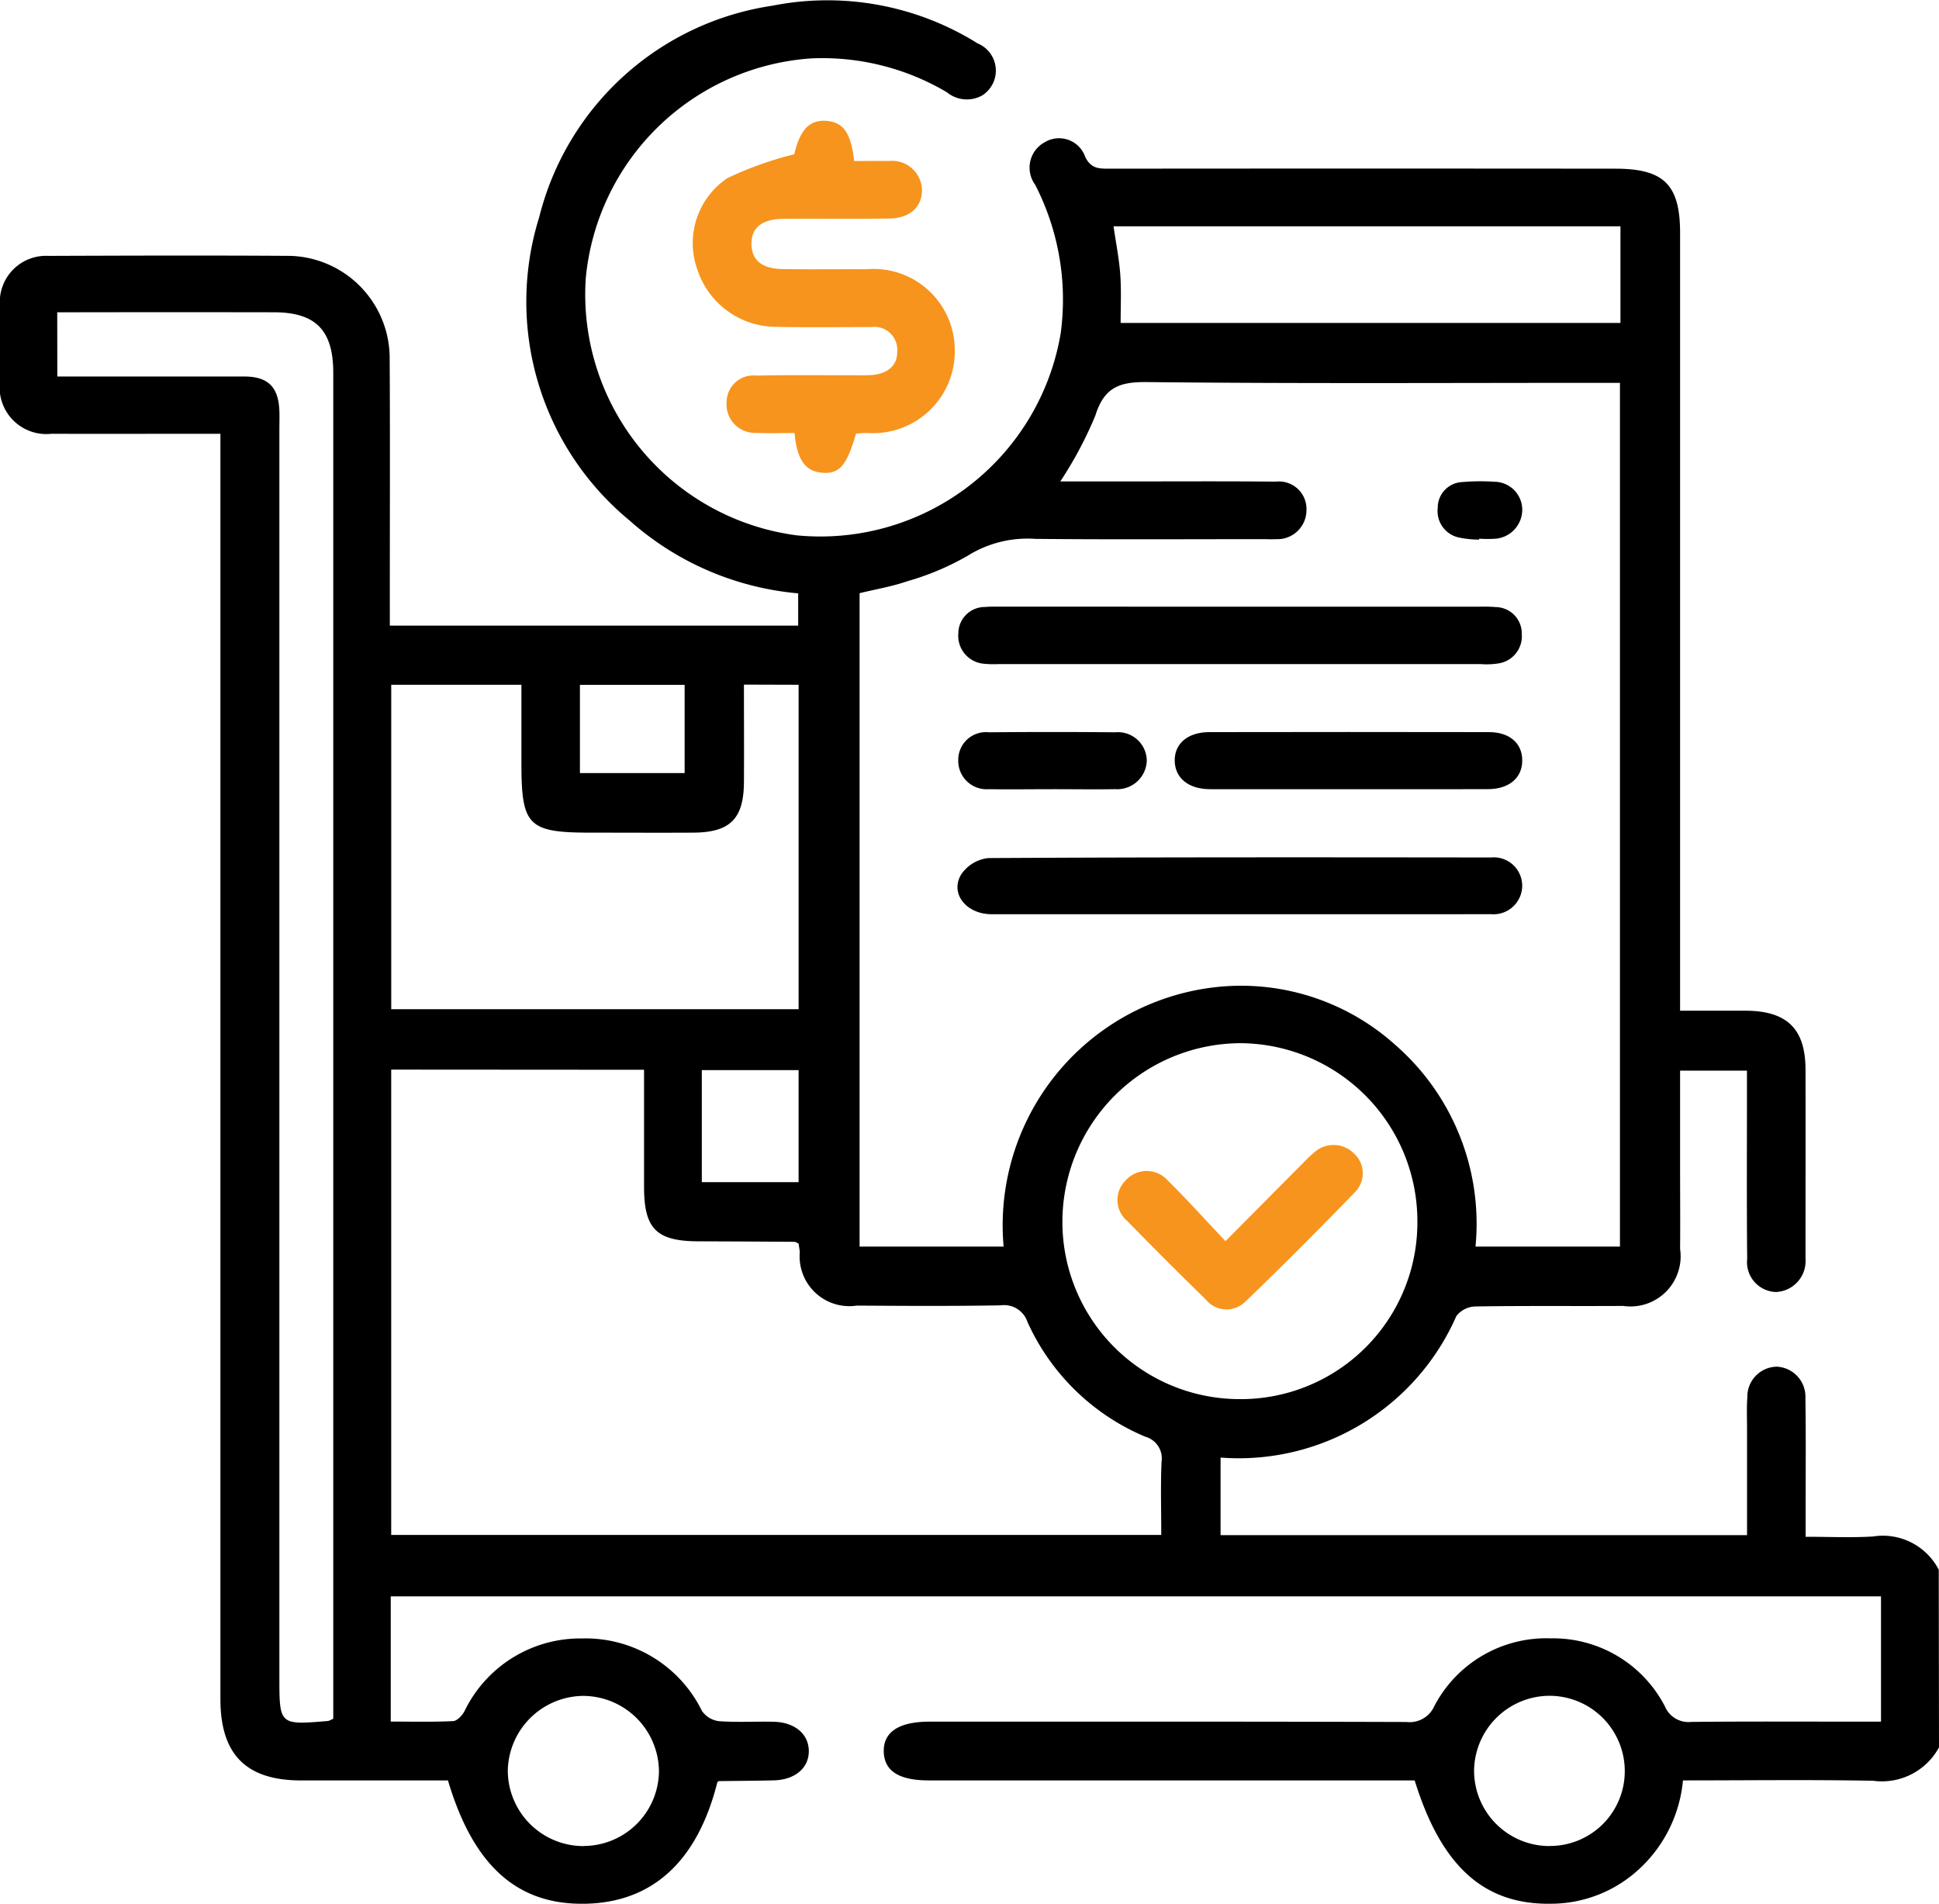<svg xmlns="http://www.w3.org/2000/svg" width="70" height="68.731" viewBox="0 0 70 68.731">
  <g id="Group_174" data-name="Group 174" transform="translate(1812.379 -232.378)">
    <path id="Path_255" data-name="Path 255" d="M-1742.379,295.463a2.344,2.344,0,0,1-2.378,1.206c-2.275-.043-4.551-.013-6.865-.013a4.974,4.974,0,0,1-1.883,3.457,4.694,4.694,0,0,1-2.845.995c-2.435.052-3.99-1.326-4.958-4.452h-17.533c-1.081,0-1.611-.335-1.633-1.029-.023-.715.543-1.092,1.646-1.092,5.742,0,11.483-.007,17.225.012a.972.972,0,0,0,1-.565,4.56,4.56,0,0,1,4.2-2.455,4.547,4.547,0,0,1,4.131,2.46.92.92,0,0,0,.947.557c2.051-.021,4.1-.009,6.152-.009h.7v-4.523h-53.8v4.52c.765,0,1.509.019,2.251-.017.146-.007.329-.205.412-.359a4.644,4.644,0,0,1,4.248-2.625,4.68,4.68,0,0,1,4.325,2.618.877.877,0,0,0,.612.368c.657.049,1.32.006,1.981.022.764.018,1.263.449,1.264,1.06s-.5,1.036-1.264,1.055c-.66.017-1.32.018-1.98.028-.019,0-.038.024-.057.037-.718,2.857-2.341,4.347-4.782,4.39s-4.03-1.369-4.944-4.452h-5.3c-1.986,0-2.915-.935-2.915-2.937q0-22.353,0-44.7v-.981h-.769c-1.777,0-3.555.006-5.332,0a1.687,1.687,0,0,1-1.861-1.859c-.005-.934-.009-1.869,0-2.8a1.67,1.67,0,0,1,1.752-1.764c2.916-.01,5.833-.02,8.749,0a3.7,3.7,0,0,1,3.571,3.606c.018,2.985.005,5.97.006,8.955v.787h14.742v-1.164a10.541,10.541,0,0,1-6.091-2.634,10.236,10.236,0,0,1-3.258-10.948,10.223,10.223,0,0,1,8.418-7.634,10.226,10.226,0,0,1,7.409,1.361,1.062,1.062,0,0,1,.168,1.877,1.135,1.135,0,0,1-1.277-.113,8.831,8.831,0,0,0-4.891-1.223,8.776,8.776,0,0,0-8.147,7.948,8.774,8.774,0,0,0,7.62,9.272,8.8,8.8,0,0,0,9.527-7.3,9.064,9.064,0,0,0-.92-5.354,1.044,1.044,0,0,1,.341-1.538,1,1,0,0,1,1.466.536c.2.394.457.418.814.418q9.161-.009,18.32,0c1.755,0,2.339.577,2.339,2.32q0,13.569,0,27.137v.943c.85,0,1.618,0,2.386,0,1.479.01,2.139.661,2.142,2.12.005,2.187,0,4.375,0,6.562,0,.091,0,.182,0,.273a1.119,1.119,0,0,1-1.056,1.2,1.077,1.077,0,0,1-1.05-1.194c-.019-1.982-.008-3.964-.008-5.947v-.851h-2.414v3.564c0,.957.009,1.914,0,2.871a1.811,1.811,0,0,1-2.054,2.06c-1.777.011-3.554-.01-5.331.019a.9.9,0,0,0-.691.345,8.582,8.582,0,0,1-8.513,5.111v2.8h19.006c0-1.3,0-2.592,0-3.882,0-.365-.017-.731.011-1.093a1.082,1.082,0,0,1,1.067-1.107,1.087,1.087,0,0,1,1.029,1.148c.021,1.367.008,2.734.008,4.1v.893c.851,0,1.642.037,2.429-.01a2.271,2.271,0,0,1,2.377,1.2Zm-38.968-41.669v23.59h5.2a8.65,8.65,0,0,1,8.021-9.4,8.331,8.331,0,0,1,6.149,2.145,8.561,8.561,0,0,1,2.865,7.254h5.215V246.2h-.878c-5.4,0-10.8.031-16.2-.028-1.006-.011-1.546.2-1.863,1.214a14.063,14.063,0,0,1-1.263,2.373h2.449c1.777,0,3.554-.011,5.331.008a.993.993,0,0,1,1.107,1.03,1.05,1.05,0,0,1-1.11,1.046c-.159.009-.319,0-.479,0-2.734,0-5.468.017-8.2-.01a4.069,4.069,0,0,0-2.441.609,9.653,9.653,0,0,1-2.186.922C-1780.181,253.555-1780.765,253.651-1781.347,253.794Zm-16.909,17.2v16.8h27.8c0-.912-.027-1.775.01-2.636a.814.814,0,0,0-.588-.911,8.109,8.109,0,0,1-4.252-4.142.89.89,0,0,0-.972-.6c-1.731.03-3.462.02-5.193.009a1.794,1.794,0,0,1-2.055-1.922c-.008-.111-.029-.221-.043-.318-.065-.029-.106-.063-.148-.063q-1.742-.012-3.483-.018c-1.5-.007-1.947-.453-1.948-1.956V271Zm12.734-13.9c0,1.224.008,2.382,0,3.539-.012,1.313-.507,1.8-1.835,1.806-1.229.007-2.459,0-3.689,0-2.264,0-2.509-.244-2.509-2.495V257.1h-4.7v11.713h14.707V257.1Zm-24.788-11.123h.8c1.982,0,3.963,0,5.945,0,.861,0,1.24.379,1.272,1.24.008.228,0,.456,0,.683v45.033c0,1.732,0,1.732,1.761,1.583a.843.843,0,0,0,.184-.083V293.8q0-23.985,0-47.971c0-1.528-.635-2.175-2.141-2.177q-3.588-.006-7.175,0h-.649Zm36.285,30.485a6.4,6.4,0,0,0,6.322,6.434,6.376,6.376,0,0,0,6.493-6.391,6.428,6.428,0,0,0-6.381-6.459A6.454,6.454,0,0,0-1774.025,276.46Zm2.1-32.419h18.046v-3.489h-18.3c.088.609.2,1.166.242,1.729S-1771.923,243.413-1771.923,244.041Zm-19.371,54.986a2.726,2.726,0,0,0,2.706-2.691,2.746,2.746,0,0,0-2.747-2.727,2.75,2.75,0,0,0-2.71,2.7A2.733,2.733,0,0,0-1791.294,299.027Zm34.845,0a2.7,2.7,0,0,0,2.728-2.722,2.72,2.72,0,0,0-2.7-2.7,2.733,2.733,0,0,0-2.74,2.731A2.723,2.723,0,0,0-1756.449,299.026Zm-30.592-23.966h3.494v-4.044h-3.494Zm-4.4-14.768h3.78v-3.185h-3.78Z"/>
    <path id="Path_256" data-name="Path 256" d="M-1783.695,248.011c-.484,0-.937.019-1.388-.005a1.024,1.024,0,0,1-1.065-1.08.968.968,0,0,1,1.071-.988c1.206-.025,2.413-.009,3.619-.012a5.023,5.023,0,0,0,.614-.014c.513-.064.874-.332.858-.876a.827.827,0,0,0-.942-.85c-1.161,0-2.322.016-3.483-.008a3,3,0,0,1-2.785-2.046,2.826,2.826,0,0,1,1.074-3.321,12.581,12.581,0,0,1,2.417-.863c.2-.864.538-1.259,1.169-1.206.6.051.878.426.994,1.449.405,0,.826-.007,1.247,0a1.08,1.08,0,0,1,1.2,1.029c.01.62-.425,1.035-1.171,1.047-1.275.021-2.55,0-3.825.011-.79.006-1.176.328-1.158.933.017.575.386.872,1.146.882,1,.013,2,0,3.005.005a2.932,2.932,0,0,1,3.187,2.9,2.951,2.951,0,0,1-3.165,3.011c-.135,0-.27.016-.4.023-.333,1.16-.607,1.471-1.232,1.412C-1783.305,249.392-1783.608,248.979-1783.695,248.011Z" fill="#f7941d"/>
    <path id="Path_257" data-name="Path 257" d="M-1767.6,254.281h8.536c.228,0,.457-.007.683.015a.952.952,0,0,1,.94.979.991.991,0,0,1-.869,1.058,2.709,2.709,0,0,1-.612.021h-17.415a3.534,3.534,0,0,1-.545-.015,1.012,1.012,0,0,1-.9-1.094.957.957,0,0,1,.965-.953c.2-.017.409-.012.614-.012Z"/>
    <path id="Path_258" data-name="Path 258" d="M-1767.634,265.384q-4.473,0-8.946,0c-.925,0-1.521-.761-1.091-1.448a1.364,1.364,0,0,1,.968-.579c6.054-.035,12.109-.028,18.164-.022a1.024,1.024,0,0,1,1.113,1.027,1.034,1.034,0,0,1-1.126,1.02C-1761.579,265.388-1764.607,265.384-1767.634,265.384Z"/>
    <path id="Path_259" data-name="Path 259" d="M-1763.712,260.87c-1.66,0-3.32,0-4.98,0-.779,0-1.266-.4-1.279-1.02s.468-1.039,1.247-1.04q5.049-.009,10.1,0c.742,0,1.194.4,1.2,1.008.008.635-.465,1.048-1.237,1.051C-1760.346,260.875-1762.029,260.87-1763.712,260.87Z"/>
    <path id="Path_260" data-name="Path 260" d="M-1774.427,260.87c-.751,0-1.5.012-2.251,0a1.025,1.025,0,0,1-1.107-1.034,1,1,0,0,1,1.107-1.02q2.286-.021,4.571,0a1.039,1.039,0,0,1,1.128,1.02,1.065,1.065,0,0,1-1.129,1.033C-1772.881,260.882-1773.654,260.869-1774.427,260.87Z"/>
    <path id="Path_261" data-name="Path 261" d="M-1758.984,251.86a3.719,3.719,0,0,1-.736-.078.974.974,0,0,1-.755-1.068.925.925,0,0,1,.9-.933,7.5,7.5,0,0,1,1.151-.01,1.014,1.014,0,0,1,1,.994,1.055,1.055,0,0,1-.946,1.061,4.417,4.417,0,0,1-.609,0Z"/>
    <path id="Path_262" data-name="Path 262" d="M-1768.138,277.186c1.008-1.014,1.887-1.9,2.768-2.785a5.225,5.225,0,0,1,.443-.425,1.045,1.045,0,0,1,1.421.038.967.967,0,0,1,.037,1.411c-1.3,1.339-2.61,2.663-3.958,3.951a.96.96,0,0,1-1.414-.074q-1.442-1.406-2.846-2.846a.987.987,0,0,1-.054-1.462,1.016,1.016,0,0,1,1.516,0C-1769.529,275.678-1768.877,276.406-1768.138,277.186Z" fill="#f7941d"/>
  </g>
</svg>
